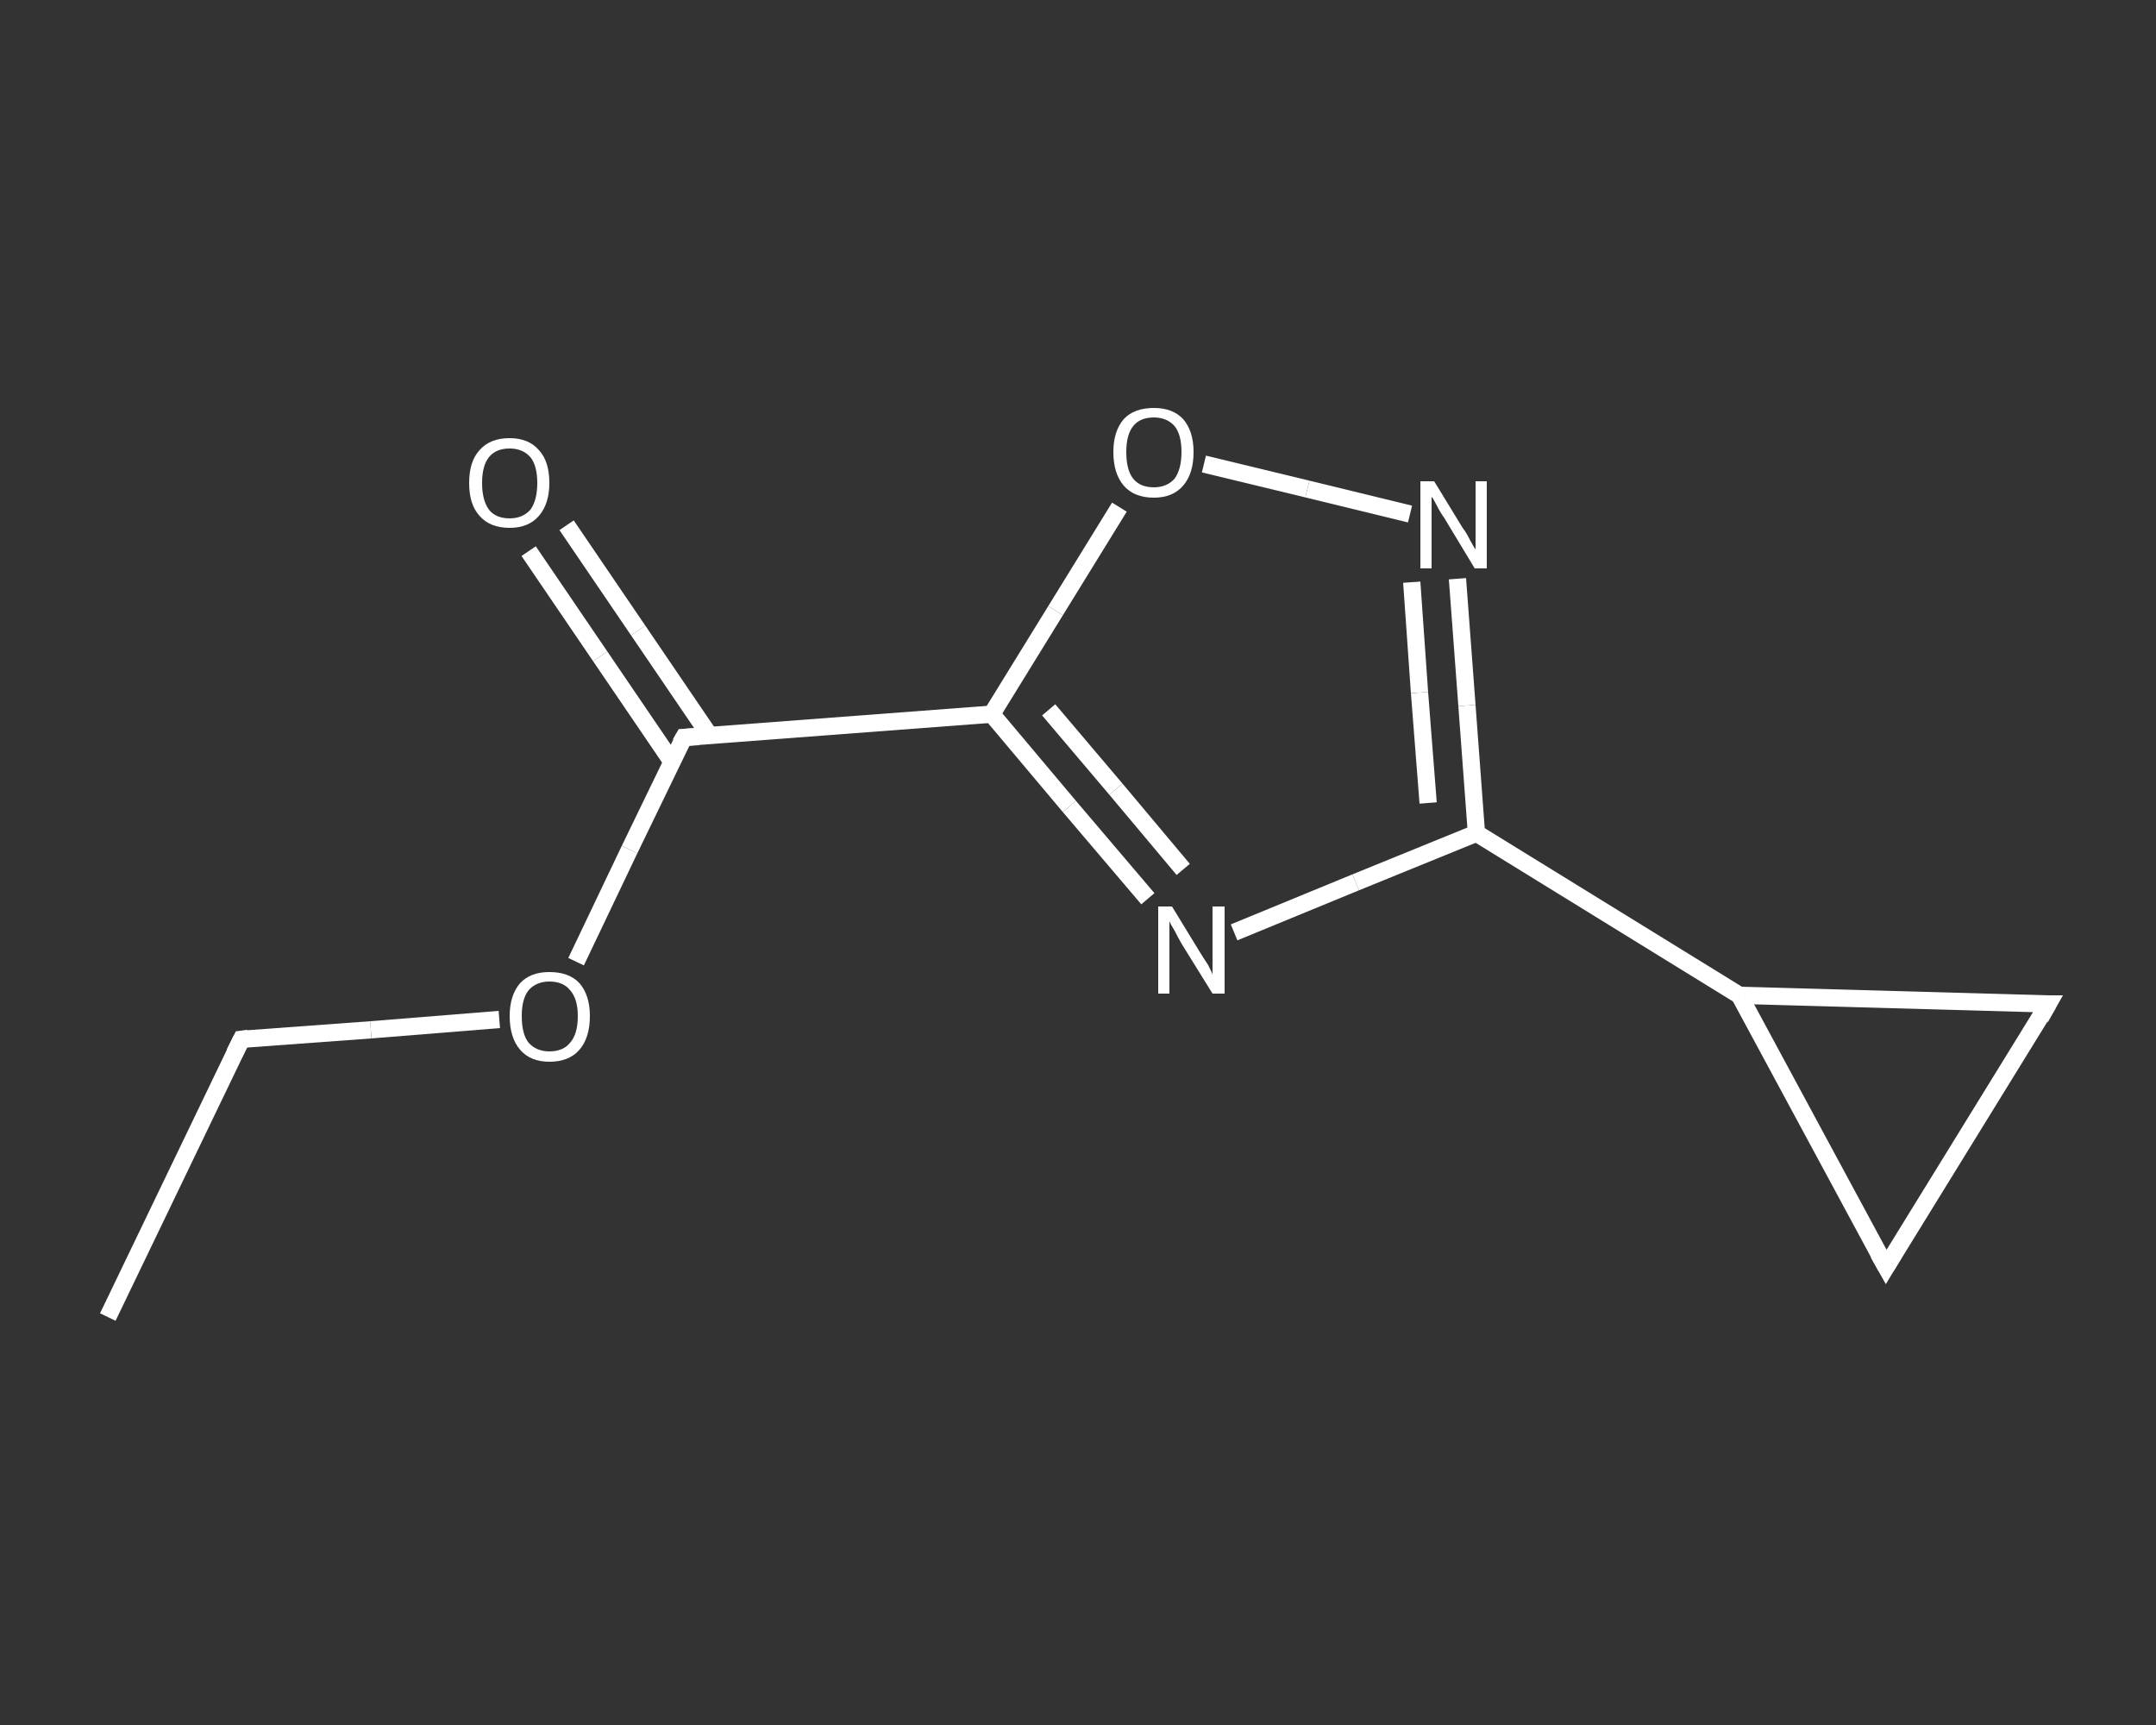 <?xml version='1.0' encoding='iso-8859-1'?>
<svg version='1.1' baseProfile='full'
              xmlns='http://www.w3.org/2000/svg'
                      xmlns:rdkit='http://www.rdkit.org/xml'
                      xmlns:xlink='http://www.w3.org/1999/xlink'
                  xml:space='preserve'
width='250px' height='200px' viewBox='0 0 250 200'>
<rect x="0" y="0" width="250" height="200" fill="#333333" stroke="none"/>
<!-- END OF HEADER -->
<rect style='opacity:1.0;fill:transparent;stroke:none' width='250.0' height='200.0' x='0.0' y='0.0'> </rect>
<path class='bond-0 atom-0 atom-1' d='M 12.5,152.7 L 28.0,120.5' style='fill:none;fill-rule:evenodd;stroke:#FFFFFF;stroke-width:2.0px;stroke-linecap:butt;stroke-linejoin:miter;stroke-opacity:1' />
<path class='bond-1 atom-1 atom-2' d='M 28.0,120.5 L 43.0,119.4' style='fill:none;fill-rule:evenodd;stroke:#FFFFFF;stroke-width:2.0px;stroke-linecap:butt;stroke-linejoin:miter;stroke-opacity:1' />
<path class='bond-1 atom-1 atom-2' d='M 43.0,119.4 L 57.9,118.2' style='fill:none;fill-rule:evenodd;stroke:#FFFFFF;stroke-width:2.0px;stroke-linecap:butt;stroke-linejoin:miter;stroke-opacity:1' />
<path class='bond-2 atom-2 atom-3' d='M 66.8,111.5 L 73.0,98.5' style='fill:none;fill-rule:evenodd;stroke:#FFFFFF;stroke-width:2.0px;stroke-linecap:butt;stroke-linejoin:miter;stroke-opacity:1' />
<path class='bond-2 atom-2 atom-3' d='M 73.0,98.5 L 79.3,85.5' style='fill:none;fill-rule:evenodd;stroke:#FFFFFF;stroke-width:2.0px;stroke-linecap:butt;stroke-linejoin:miter;stroke-opacity:1' />
<path class='bond-3 atom-3 atom-4' d='M 82.3,85.3 L 74.0,73.1' style='fill:none;fill-rule:evenodd;stroke:#FFFFFF;stroke-width:2.0px;stroke-linecap:butt;stroke-linejoin:miter;stroke-opacity:1' />
<path class='bond-3 atom-3 atom-4' d='M 74.0,73.1 L 65.7,60.9' style='fill:none;fill-rule:evenodd;stroke:#FFFFFF;stroke-width:2.0px;stroke-linecap:butt;stroke-linejoin:miter;stroke-opacity:1' />
<path class='bond-3 atom-3 atom-4' d='M 77.9,88.3 L 69.6,76.1' style='fill:none;fill-rule:evenodd;stroke:#FFFFFF;stroke-width:2.0px;stroke-linecap:butt;stroke-linejoin:miter;stroke-opacity:1' />
<path class='bond-3 atom-3 atom-4' d='M 69.6,76.1 L 61.3,63.9' style='fill:none;fill-rule:evenodd;stroke:#FFFFFF;stroke-width:2.0px;stroke-linecap:butt;stroke-linejoin:miter;stroke-opacity:1' />
<path class='bond-4 atom-3 atom-5' d='M 79.3,85.5 L 115.0,82.8' style='fill:none;fill-rule:evenodd;stroke:#FFFFFF;stroke-width:2.0px;stroke-linecap:butt;stroke-linejoin:miter;stroke-opacity:1' />
<path class='bond-5 atom-5 atom-6' d='M 115.0,82.8 L 124.0,93.5' style='fill:none;fill-rule:evenodd;stroke:#FFFFFF;stroke-width:2.0px;stroke-linecap:butt;stroke-linejoin:miter;stroke-opacity:1' />
<path class='bond-5 atom-5 atom-6' d='M 124.0,93.5 L 133.1,104.2' style='fill:none;fill-rule:evenodd;stroke:#FFFFFF;stroke-width:2.0px;stroke-linecap:butt;stroke-linejoin:miter;stroke-opacity:1' />
<path class='bond-5 atom-5 atom-6' d='M 121.6,82.3 L 129.4,91.5' style='fill:none;fill-rule:evenodd;stroke:#FFFFFF;stroke-width:2.0px;stroke-linecap:butt;stroke-linejoin:miter;stroke-opacity:1' />
<path class='bond-5 atom-5 atom-6' d='M 129.4,91.5 L 137.2,100.8' style='fill:none;fill-rule:evenodd;stroke:#FFFFFF;stroke-width:2.0px;stroke-linecap:butt;stroke-linejoin:miter;stroke-opacity:1' />
<path class='bond-6 atom-6 atom-7' d='M 143.1,108.1 L 157.2,102.3' style='fill:none;fill-rule:evenodd;stroke:#FFFFFF;stroke-width:2.0px;stroke-linecap:butt;stroke-linejoin:miter;stroke-opacity:1' />
<path class='bond-6 atom-6 atom-7' d='M 157.2,102.3 L 171.2,96.6' style='fill:none;fill-rule:evenodd;stroke:#FFFFFF;stroke-width:2.0px;stroke-linecap:butt;stroke-linejoin:miter;stroke-opacity:1' />
<path class='bond-7 atom-7 atom-8' d='M 171.2,96.6 L 201.7,115.4' style='fill:none;fill-rule:evenodd;stroke:#FFFFFF;stroke-width:2.0px;stroke-linecap:butt;stroke-linejoin:miter;stroke-opacity:1' />
<path class='bond-8 atom-8 atom-9' d='M 201.7,115.4 L 237.5,116.4' style='fill:none;fill-rule:evenodd;stroke:#FFFFFF;stroke-width:2.0px;stroke-linecap:butt;stroke-linejoin:miter;stroke-opacity:1' />
<path class='bond-9 atom-9 atom-10' d='M 237.5,116.4 L 218.7,146.9' style='fill:none;fill-rule:evenodd;stroke:#FFFFFF;stroke-width:2.0px;stroke-linecap:butt;stroke-linejoin:miter;stroke-opacity:1' />
<path class='bond-10 atom-7 atom-11' d='M 171.2,96.6 L 170.1,81.8' style='fill:none;fill-rule:evenodd;stroke:#FFFFFF;stroke-width:2.0px;stroke-linecap:butt;stroke-linejoin:miter;stroke-opacity:1' />
<path class='bond-10 atom-7 atom-11' d='M 170.1,81.8 L 169.0,67.1' style='fill:none;fill-rule:evenodd;stroke:#FFFFFF;stroke-width:2.0px;stroke-linecap:butt;stroke-linejoin:miter;stroke-opacity:1' />
<path class='bond-10 atom-7 atom-11' d='M 165.6,93.1 L 164.6,80.3' style='fill:none;fill-rule:evenodd;stroke:#FFFFFF;stroke-width:2.0px;stroke-linecap:butt;stroke-linejoin:miter;stroke-opacity:1' />
<path class='bond-10 atom-7 atom-11' d='M 164.6,80.3 L 163.7,67.5' style='fill:none;fill-rule:evenodd;stroke:#FFFFFF;stroke-width:2.0px;stroke-linecap:butt;stroke-linejoin:miter;stroke-opacity:1' />
<path class='bond-11 atom-11 atom-12' d='M 163.5,59.6 L 151.6,56.7' style='fill:none;fill-rule:evenodd;stroke:#FFFFFF;stroke-width:2.0px;stroke-linecap:butt;stroke-linejoin:miter;stroke-opacity:1' />
<path class='bond-11 atom-11 atom-12' d='M 151.6,56.7 L 139.6,53.8' style='fill:none;fill-rule:evenodd;stroke:#FFFFFF;stroke-width:2.0px;stroke-linecap:butt;stroke-linejoin:miter;stroke-opacity:1' />
<path class='bond-12 atom-12 atom-5' d='M 129.8,58.8 L 122.4,70.8' style='fill:none;fill-rule:evenodd;stroke:#FFFFFF;stroke-width:2.0px;stroke-linecap:butt;stroke-linejoin:miter;stroke-opacity:1' />
<path class='bond-12 atom-12 atom-5' d='M 122.4,70.8 L 115.0,82.8' style='fill:none;fill-rule:evenodd;stroke:#FFFFFF;stroke-width:2.0px;stroke-linecap:butt;stroke-linejoin:miter;stroke-opacity:1' />
<path class='bond-13 atom-10 atom-8' d='M 218.7,146.9 L 201.7,115.4' style='fill:none;fill-rule:evenodd;stroke:#FFFFFF;stroke-width:2.0px;stroke-linecap:butt;stroke-linejoin:miter;stroke-opacity:1' />
<path d='M 27.2,122.1 L 28.0,120.5 L 28.8,120.4' style='fill:none;stroke:#FFFFFF;stroke-width:2.0px;stroke-linecap:butt;stroke-linejoin:miter;stroke-opacity:1;' />
<path d='M 78.9,86.2 L 79.3,85.5 L 81.0,85.4' style='fill:none;stroke:#FFFFFF;stroke-width:2.0px;stroke-linecap:butt;stroke-linejoin:miter;stroke-opacity:1;' />
<path d='M 235.7,116.4 L 237.5,116.4 L 236.6,118.0' style='fill:none;stroke:#FFFFFF;stroke-width:2.0px;stroke-linecap:butt;stroke-linejoin:miter;stroke-opacity:1;' />
<path d='M 219.6,145.4 L 218.7,146.9 L 217.8,145.3' style='fill:none;stroke:#FFFFFF;stroke-width:2.0px;stroke-linecap:butt;stroke-linejoin:miter;stroke-opacity:1;' />
<path class='atom-2' d='M 59.1 117.8
Q 59.1 115.4, 60.3 114.0
Q 61.5 112.7, 63.7 112.7
Q 66.0 112.7, 67.2 114.0
Q 68.4 115.4, 68.4 117.8
Q 68.4 120.3, 67.2 121.7
Q 66.0 123.1, 63.7 123.1
Q 61.5 123.1, 60.3 121.7
Q 59.1 120.3, 59.1 117.8
M 63.7 121.9
Q 65.3 121.9, 66.1 120.9
Q 67.0 119.9, 67.0 117.8
Q 67.0 115.8, 66.1 114.8
Q 65.3 113.8, 63.7 113.8
Q 62.2 113.8, 61.3 114.8
Q 60.5 115.8, 60.5 117.8
Q 60.5 119.9, 61.3 120.9
Q 62.2 121.9, 63.7 121.9
' fill='#FFFFFF'/>
<path class='atom-4' d='M 54.4 56.0
Q 54.4 53.5, 55.6 52.2
Q 56.8 50.8, 59.1 50.8
Q 61.3 50.8, 62.5 52.2
Q 63.7 53.5, 63.7 56.0
Q 63.7 58.4, 62.5 59.8
Q 61.3 61.2, 59.1 61.2
Q 56.8 61.2, 55.6 59.8
Q 54.4 58.5, 54.4 56.0
M 59.1 60.1
Q 60.6 60.1, 61.5 59.1
Q 62.3 58.0, 62.3 56.0
Q 62.3 54.0, 61.5 53.0
Q 60.6 52.0, 59.1 52.0
Q 57.5 52.0, 56.7 53.0
Q 55.9 54.0, 55.9 56.0
Q 55.9 58.0, 56.7 59.1
Q 57.5 60.1, 59.1 60.1
' fill='#FFFFFF'/>
<path class='atom-6' d='M 135.9 105.1
L 139.2 110.5
Q 139.5 111.0, 140.1 111.9
Q 140.6 112.9, 140.6 113.0
L 140.6 105.1
L 142.0 105.1
L 142.0 115.2
L 140.6 115.2
L 137.0 109.4
Q 136.6 108.7, 136.2 107.9
Q 135.7 107.1, 135.6 106.8
L 135.6 115.2
L 134.3 115.2
L 134.3 105.1
L 135.9 105.1
' fill='#FFFFFF'/>
<path class='atom-11' d='M 166.3 55.8
L 169.6 61.2
Q 170.0 61.7, 170.5 62.7
Q 171.0 63.6, 171.1 63.7
L 171.1 55.8
L 172.4 55.8
L 172.4 65.9
L 171.0 65.9
L 167.5 60.1
Q 167.0 59.4, 166.6 58.6
Q 166.2 57.8, 166.0 57.6
L 166.0 65.9
L 164.7 65.9
L 164.7 55.8
L 166.3 55.8
' fill='#FFFFFF'/>
<path class='atom-12' d='M 129.1 52.4
Q 129.1 50.0, 130.3 48.6
Q 131.5 47.3, 133.8 47.3
Q 136.0 47.3, 137.2 48.6
Q 138.4 50.0, 138.4 52.4
Q 138.4 54.9, 137.2 56.3
Q 136.0 57.7, 133.8 57.7
Q 131.5 57.7, 130.3 56.3
Q 129.1 54.9, 129.1 52.4
M 133.8 56.5
Q 135.3 56.5, 136.2 55.5
Q 137.0 54.4, 137.0 52.4
Q 137.0 50.4, 136.2 49.4
Q 135.3 48.4, 133.8 48.4
Q 132.2 48.4, 131.4 49.4
Q 130.6 50.4, 130.6 52.4
Q 130.6 54.5, 131.4 55.5
Q 132.2 56.5, 133.8 56.5
' fill='#FFFFFF'/>
</svg>
